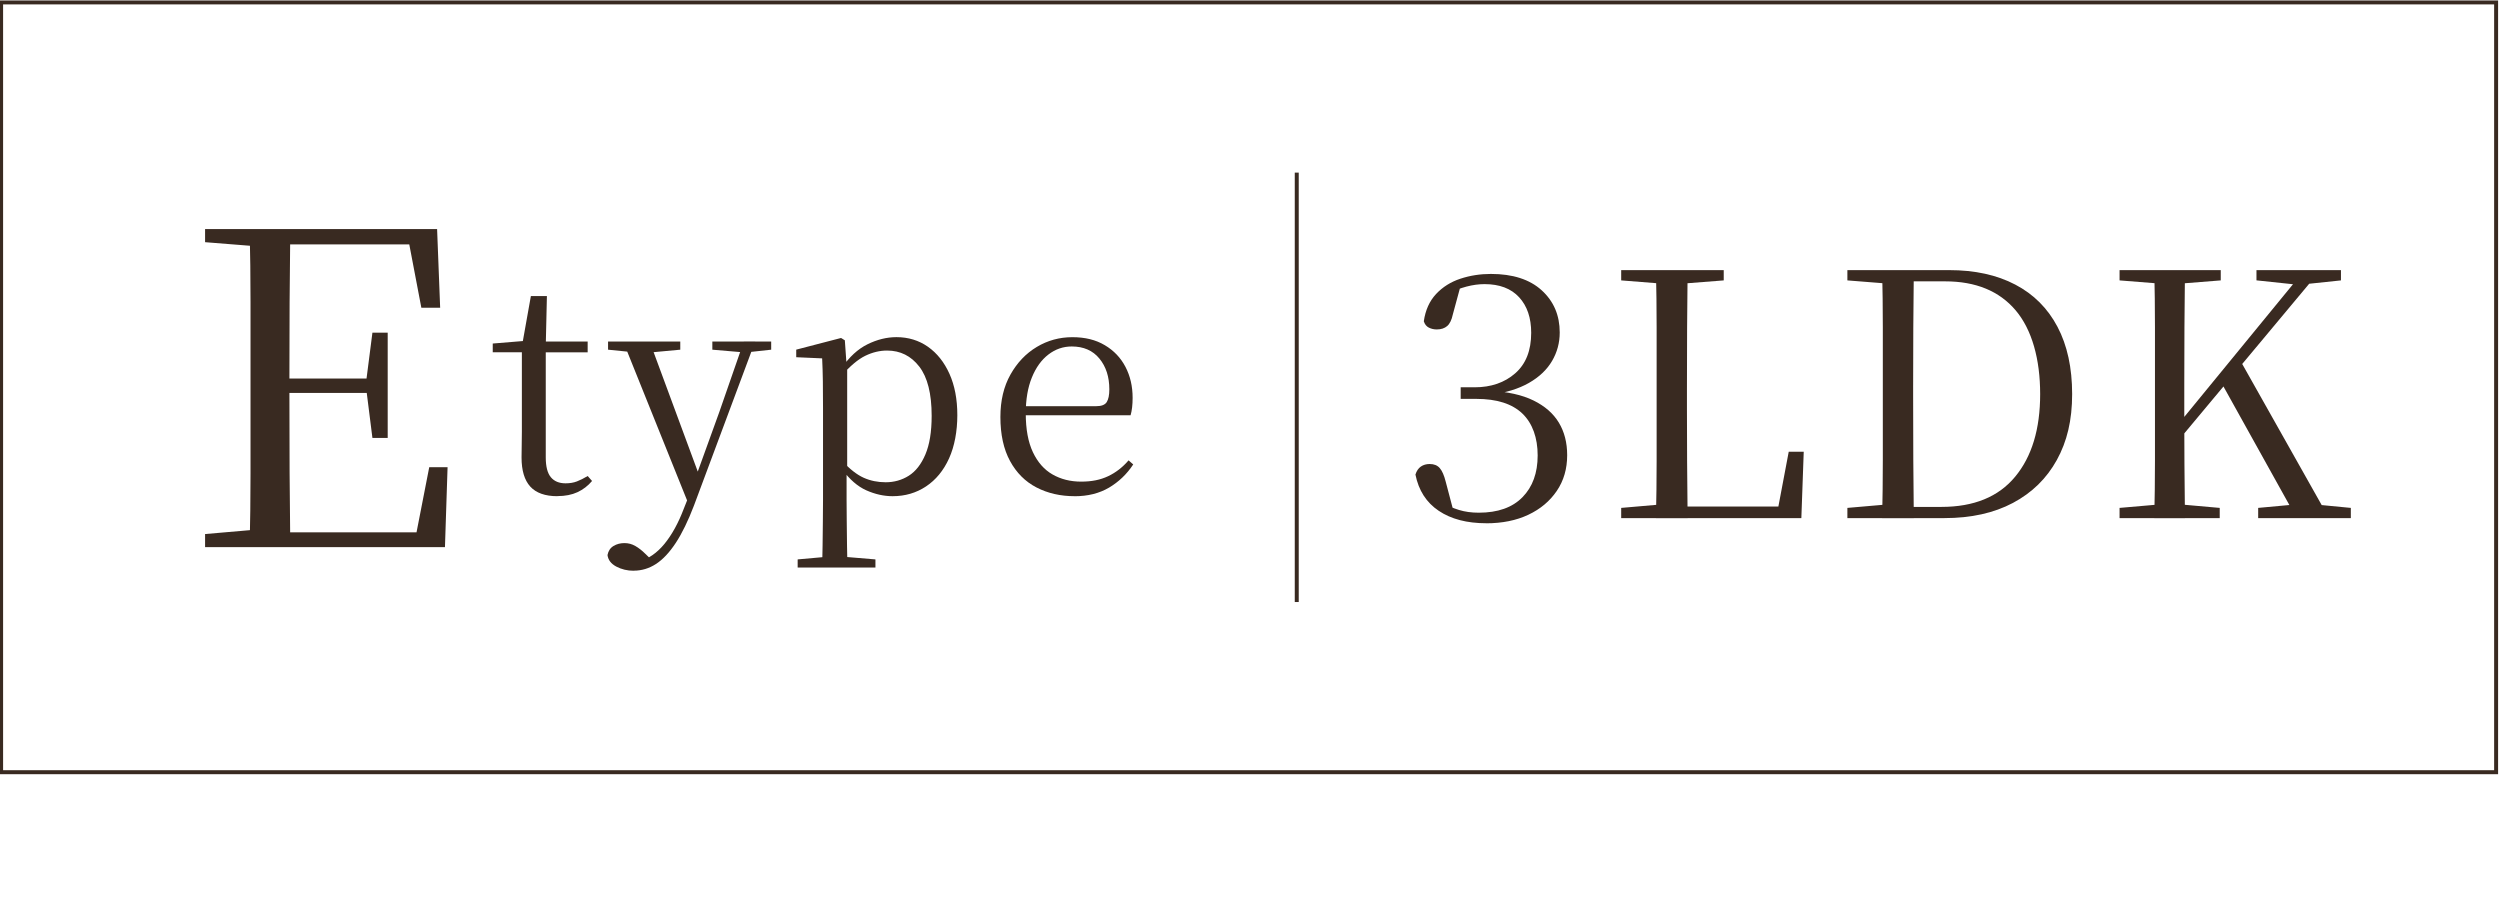 <?xml version="1.0" encoding="UTF-8"?>
<svg id="a" data-name="レイヤー_1" xmlns="http://www.w3.org/2000/svg" viewBox="0 0 630 230">
  <defs>
    <style>
      .c {
        fill: none;
        stroke: #392a21;
        stroke-miterlimit: 10;
      }

      .d {
        fill: #392a21;
      }
    </style>
  </defs>
  <g>
    <path class="d" d="M374.55,131.86c-4.87,0-8.86-1.04-11.98-3.13-3.12-2.09-5.08-5.14-5.88-9.14.29-.91.74-1.59,1.37-2.02.63-.43,1.37-.64,2.23-.64,1.09,0,1.93.34,2.53,1.03.6.69,1.1,1.83,1.5,3.43l2.06,7.81-3.18-2.58c1.49.8,2.98,1.43,4.46,1.89,1.49.46,3.15.69,4.98.69,4.81,0,8.48-1.3,11.03-3.91,2.55-2.6,3.82-6.11,3.82-10.52s-1.29-8.1-3.86-10.56c-2.58-2.46-6.44-3.69-11.59-3.69h-3.95v-2.92h3.52c4.12,0,7.53-1.17,10.22-3.52,2.69-2.35,4.03-5.75,4.03-10.21,0-3.78-1.02-6.77-3.05-8.97-2.03-2.2-4.94-3.3-8.71-3.3-2.92,0-6.07.83-9.44,2.49l3.43-2.15-1.98,7.3c-.29,1.37-.76,2.35-1.42,2.92-.66.57-1.53.86-2.62.86-.74,0-1.42-.16-2.02-.47-.6-.31-1.02-.84-1.25-1.59.4-2.8,1.43-5.09,3.09-6.87,1.66-1.77,3.71-3.06,6.14-3.86,2.43-.8,4.99-1.2,7.68-1.2,5.49,0,9.76,1.37,12.79,4.12,3.03,2.75,4.55,6.3,4.55,10.64,0,2.58-.64,4.97-1.93,7.17-1.29,2.2-3.23,4.05-5.84,5.54-2.6,1.49-5.88,2.49-9.83,3v-1.03c4.46.23,8.13,1.04,10.99,2.45,2.86,1.4,4.99,3.26,6.39,5.58s2.1,5.05,2.1,8.2c0,3.43-.87,6.44-2.62,9.01-1.75,2.58-4.14,4.58-7.17,6.01-3.03,1.43-6.58,2.15-10.64,2.15Z"/>
    <path class="d" d="M408.54,70.66v-2.58h25.84v2.58l-12.02.94h-1.97l-11.85-.94ZM408.54,130.57v-2.58l11.85-1.03h.94v3.61h-12.79ZM417.3,130.57c.11-4.81.17-9.57.17-14.29v-33.82c0-4.84-.06-9.63-.17-14.38h7.98c-.06,4.75-.1,9.59-.13,14.51-.03,4.92-.04,10.1-.04,15.54v4.98c0,4.12.01,8.53.04,13.22.03,4.69.07,9.44.13,14.25h-7.98ZM421.33,130.57v-2.92h30.04l-3.61,2.06,3-15.88h3.78l-.6,16.74h-32.62Z"/>
    <path class="d" d="M465.54,70.66v-2.58h12.79v3.52h-.94l-11.85-.94ZM465.54,130.57v-2.58l11.85-1.03h.94v3.61h-12.79ZM474.3,130.57c.11-4.81.17-9.69.17-14.64v-33.39c0-4.89-.06-9.71-.17-14.46h7.98c-.06,4.75-.1,9.56-.13,14.42-.03,4.87-.04,9.87-.04,15.02v2.32c0,5.78.01,11.15.04,16.1.03,4.95.07,9.83.13,14.64h-7.98ZM478.33,130.57v-2.83h10.9c8.18,0,14.38-2.53,18.58-7.6,4.21-5.07,6.31-12,6.31-20.82s-2.06-16.25-6.18-21.12c-4.12-4.86-10.04-7.3-17.77-7.3h-11.85v-2.83h12.88c6.47,0,12.02,1.22,16.65,3.65,4.64,2.43,8.18,5.98,10.64,10.64,2.46,4.66,3.69,10.32,3.69,16.95s-1.29,11.95-3.86,16.61c-2.58,4.67-6.27,8.27-11.07,10.82-4.81,2.55-10.56,3.82-17.25,3.82h-11.67Z"/>
    <path class="d" d="M534.13,70.66v-2.58h25.5v2.58l-11.85.94h-1.8l-11.85-.94ZM534.13,130.57v-2.58l11.85-1.03h1.8l11.59,1.03v2.58h-25.24ZM542.88,130.57c.11-4.81.17-9.61.17-14.42v-33.69c0-4.84-.06-9.63-.17-14.38h7.73c-.06,4.75-.1,9.54-.13,14.38-.03,4.84-.04,9.69-.04,14.55v9.19c0,3.03.01,6.65.04,10.86.03,4.21.07,8.71.13,13.52h-7.73ZM546.66,113.75l-.34-4.72h.94l1.54-1.97,31.93-38.97h4.03l-38.11,45.67ZM578.76,130.57l-19.14-34.42,4.72-5.67,22.58,40.09h-8.15ZM568.63,70.66v-2.58h21.29v2.58l-8.93.94-1.8.17-10.56-1.12ZM569.06,130.57v-2.58l11.16-1.03h1.54l10.65,1.03v2.58h-23.35Z"/>
  </g>
  <path class="d" d="M628.52,1.11v192.98H.78V1.11h627.74M629.52.11H-.22v194.98h629.74V.11h0Z"/>
  <line class="c" x1="326.78" y1="43.5" x2="326.78" y2="151.71"/>
  <g>
    <path class="d" d="M51.68,61.03v-3.3h16.4v4.51h-1.21l-15.19-1.21ZM51.68,137.88v-3.3l15.19-1.32h1.21v4.62h-16.4ZM62.91,137.88c.14-6.17.22-12.33.22-18.5v-43.21c0-6.2-.07-12.35-.22-18.44h10.24c-.07,6.09-.13,12.28-.17,18.55s-.05,12.86-.05,19.76v2.42c0,7.42.02,14.3.05,20.64.04,6.35.09,12.61.17,18.77h-10.24ZM106.18,77.55l-3.63-19.05,4.84,3.08h-39.3v-3.85h42.06l.77,19.82h-4.73ZM68.09,99.02v-3.63h26.53v3.63h-26.53ZM68.09,137.88v-3.74h41.29l-4.95,2.75,3.74-19.16h4.62l-.66,20.15h-44.04ZM93.85,110.36l-1.54-12.22v-2.31l1.54-12h3.85v26.53h-3.85Z"/>
    <path class="d" d="M140.46,125.04c-3.08,0-5.36-.81-6.83-2.42-1.47-1.62-2.2-4.06-2.2-7.34,0-1.17.01-2.23.04-3.16.02-.93.04-2.05.04-3.38v-19.97h-7.34v-2.2l8.88-.73-1.47,1.1,2.2-12.33h4.04l-.29,12.55v28.11c0,2.3.43,3.96,1.28,4.99.86,1.03,2.09,1.54,3.71,1.54,1.08,0,2.03-.16,2.86-.48.83-.32,1.74-.77,2.72-1.36l1.1,1.25c-1.03,1.22-2.25,2.16-3.67,2.82s-3.11.99-5.06.99ZM134.51,88.78v-2.71h13.58v2.71h-13.58Z"/>
    <path class="d" d="M159.69,143.83c-1.61,0-3.08-.36-4.4-1.06-1.32-.71-2.05-1.68-2.2-2.9.2-1.03.7-1.79,1.51-2.28.81-.49,1.73-.73,2.75-.73s1.89.24,2.75.73c.86.49,1.7,1.15,2.53,1.98l2.13,2.05-2.35,1.17-1.47-1.25c2.45-.69,4.61-2.18,6.5-4.48,1.88-2.3,3.51-5.26,4.88-8.88l2.13-5.36.29-.95,6.53-18.06,6.17-17.76h2.86l-15.41,41.32c-1.47,3.86-3,7.01-4.59,9.43-1.59,2.42-3.25,4.19-4.99,5.32s-3.61,1.69-5.62,1.69ZM153.23,88.12v-2.05h18.2v2.05l-7.85.73h-3.08l-7.27-.73ZM173.78,127.68l-16.74-41.62h6.68l12.4,33.54.44.95-2.79,7.12ZM179.51,88.12v-2.05h14.83v2.05l-6.02.66h-1.1l-7.71-.66Z"/>
    <path class="d" d="M207.18,143.02c.05-1.66.08-3.49.11-5.47.02-1.98.05-3.99.07-6.02.02-2.03.04-3.9.04-5.62v-23.05c0-2.5-.01-4.76-.04-6.79-.03-2.03-.09-3.95-.18-5.76l-6.53-.29v-1.91l11.3-2.94.95.59.44,6.24.15.37v25.76l-.15.73v7.05c0,1.66.01,3.51.04,5.54.02,2.03.05,4.05.07,6.06.02,2.01.06,3.84.11,5.5h-6.39ZM201.01,143.02v-2.05l8.15-.73h2.72l8.73.73v2.05h-19.6ZM224.94,125.04c-2.2,0-4.41-.49-6.61-1.47-2.2-.98-4.23-2.74-6.09-5.28h-.95l1.03-2.05c1.86,2.01,3.63,3.39,5.32,4.15,1.69.76,3.54,1.14,5.54,1.14,2.15,0,4.1-.55,5.84-1.65s3.13-2.89,4.18-5.36,1.58-5.71,1.58-9.73c0-5.58-1.04-9.71-3.12-12.41-2.08-2.69-4.78-4.04-8.11-4.04-1.86,0-3.69.44-5.5,1.32-1.81.88-3.82,2.57-6.02,5.06l-.73-1.98h.81c1.91-2.79,4.07-4.78,6.5-5.98s4.86-1.8,7.3-1.8c2.98,0,5.63.81,7.93,2.42,2.3,1.62,4.11,3.89,5.43,6.83,1.32,2.94,1.98,6.41,1.98,10.42s-.7,7.84-2.09,10.9c-1.39,3.06-3.33,5.41-5.8,7.05s-5.27,2.46-8.4,2.46Z"/>
    <path class="d" d="M270.81,125.04c-3.57,0-6.78-.73-9.61-2.2-2.84-1.47-5.06-3.69-6.68-6.68-1.62-2.98-2.42-6.68-2.42-11.08,0-4.11.84-7.67,2.53-10.68,1.69-3.01,3.9-5.33,6.64-6.97,2.74-1.64,5.72-2.46,8.96-2.46s5.91.67,8.18,2.02c2.28,1.35,4.01,3.17,5.21,5.47s1.8,4.89,1.8,7.78c0,1.76-.17,3.23-.51,4.4h-29.95v-2.28h21.29c1.32,0,2.2-.34,2.64-1.03.44-.69.66-1.76.66-3.23,0-3.13-.83-5.71-2.5-7.74-1.66-2.03-3.99-3.05-6.97-3.05-2.15,0-4.11.67-5.87,2.02-1.76,1.35-3.16,3.28-4.18,5.8-1.03,2.52-1.54,5.54-1.54,9.06,0,3.97.6,7.22,1.8,9.76,1.2,2.54,2.85,4.42,4.96,5.62,2.1,1.2,4.5,1.8,7.19,1.8s4.86-.45,6.79-1.36c1.93-.91,3.66-2.24,5.17-4l1.17,1.03c-1.61,2.45-3.65,4.39-6.09,5.84-2.45,1.44-5.34,2.17-8.66,2.17Z"/>
  </g>
</svg>